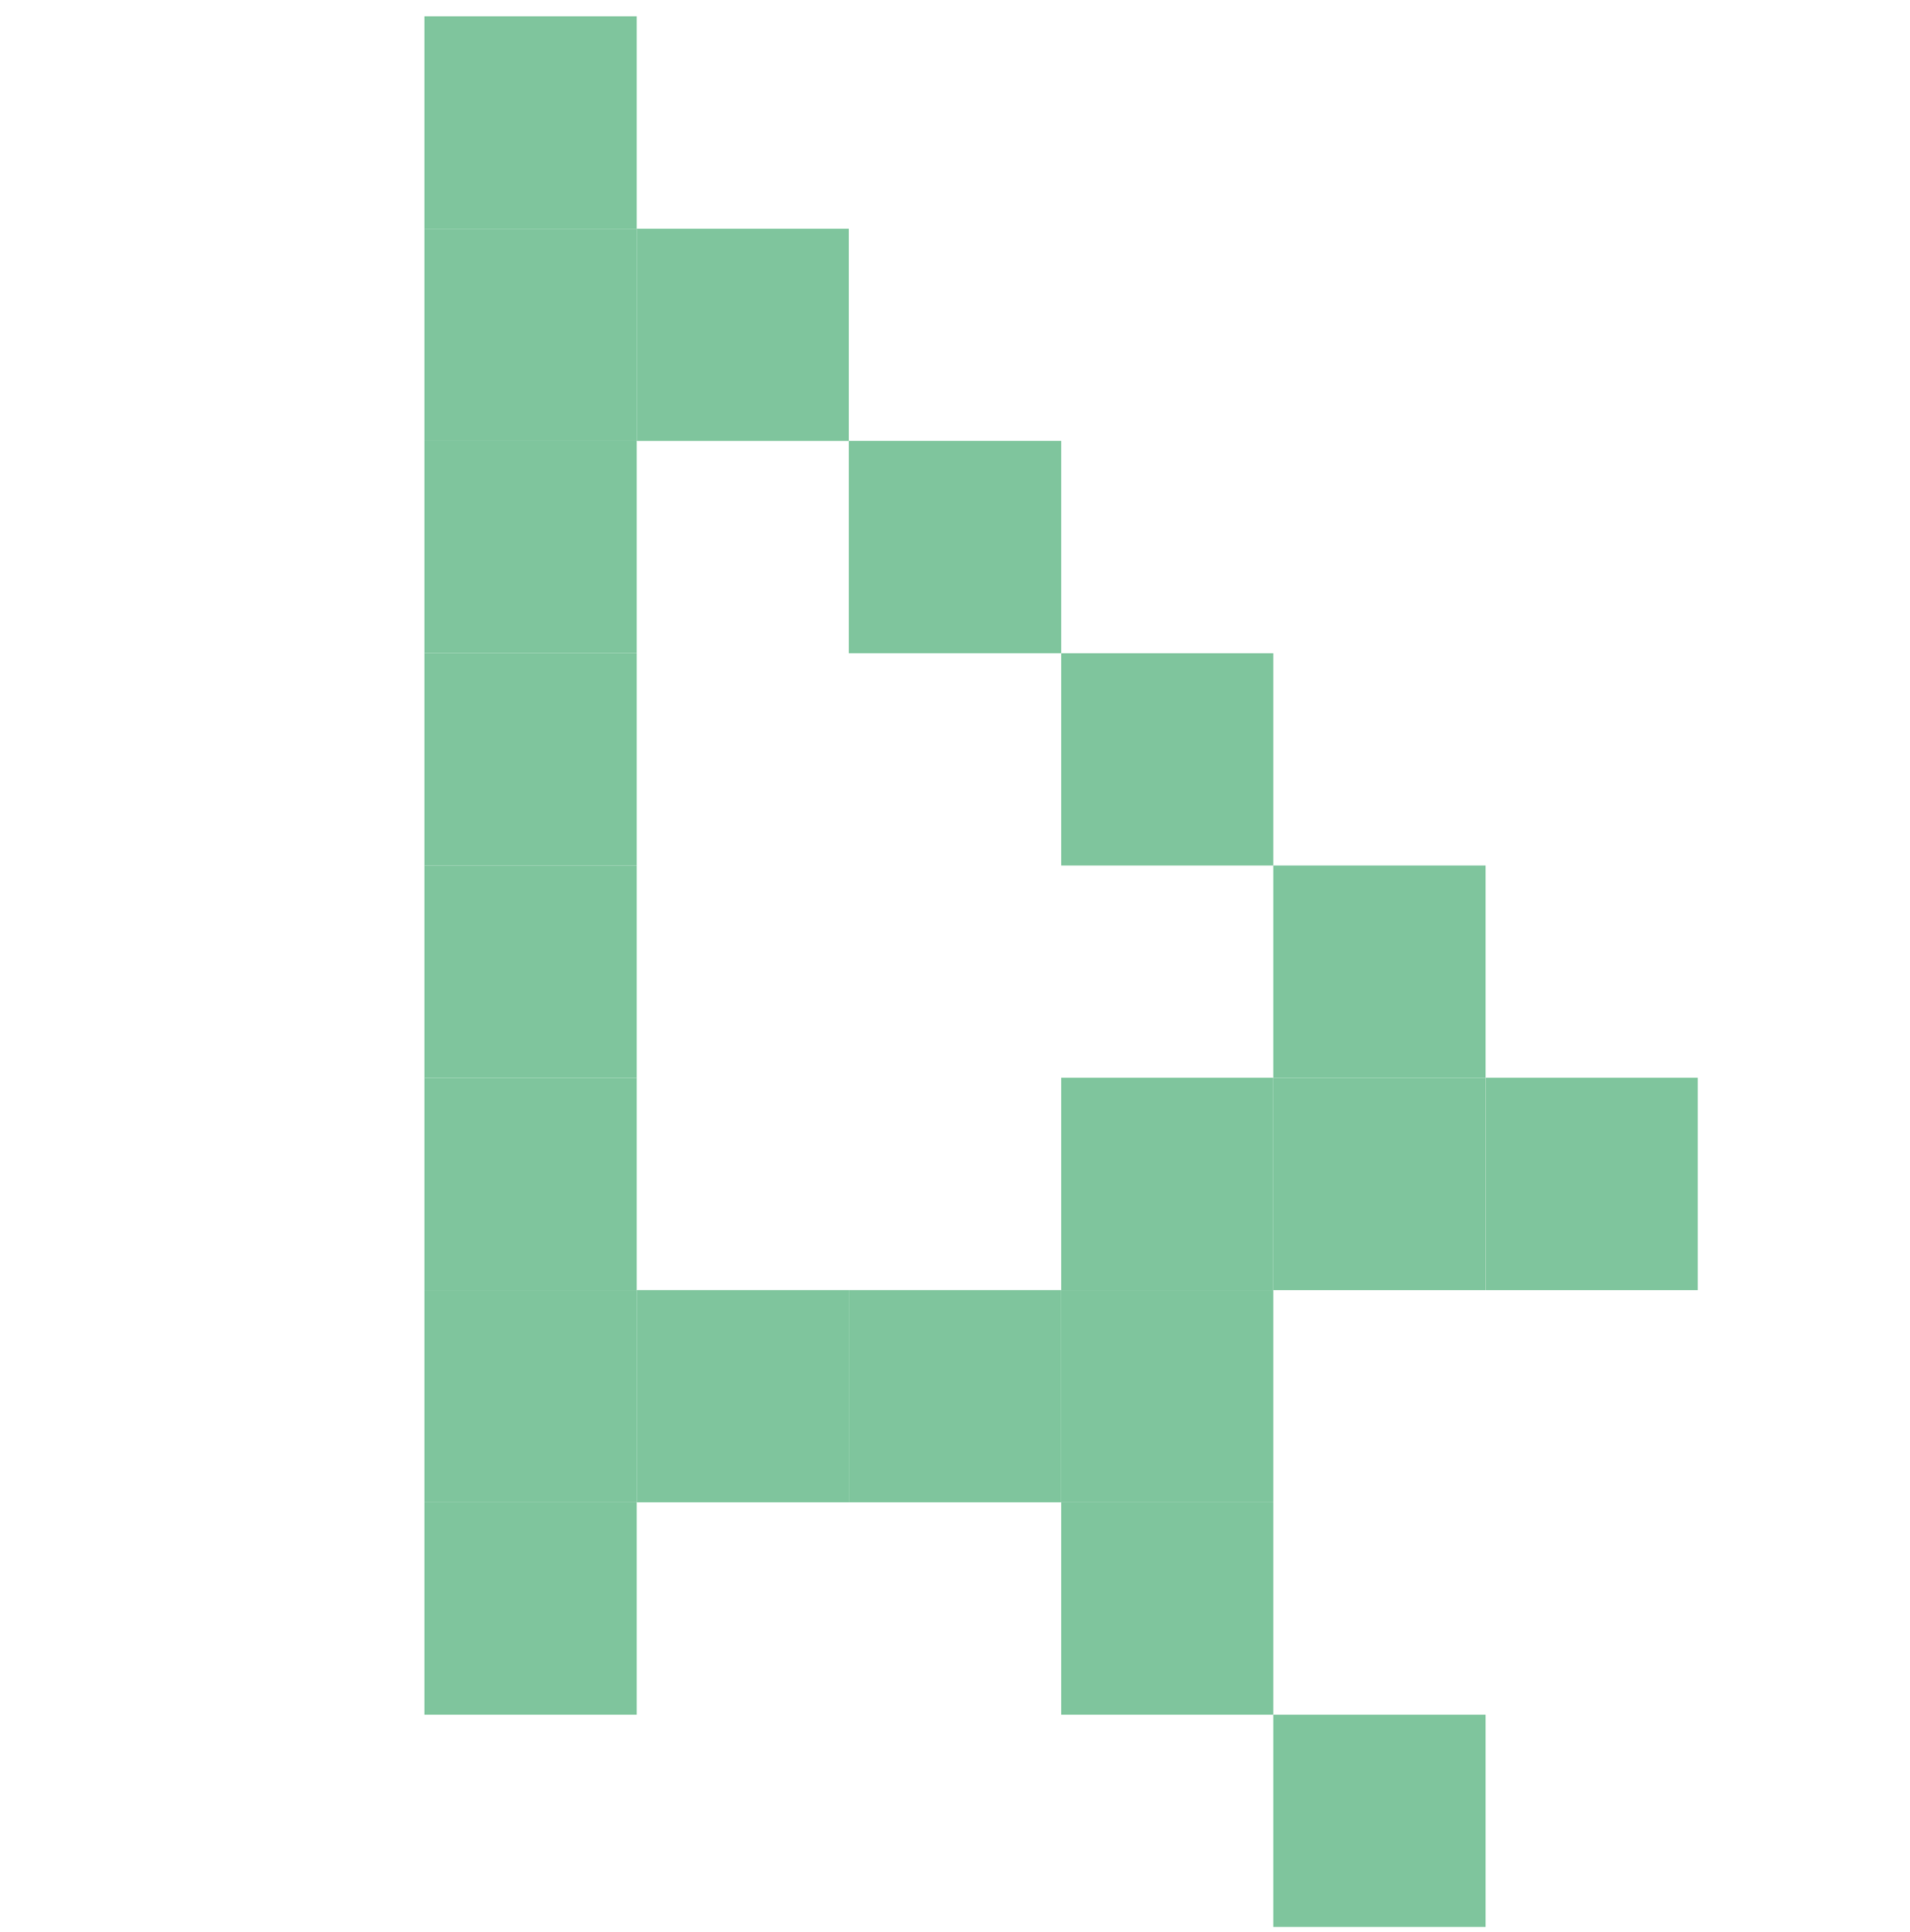 <svg width="90" height="91" viewBox="0 0 90 91" fill="none" xmlns="http://www.w3.org/2000/svg">
<g clip-path="url(#clip0_4122_2118)">
<path d="M50 30.77H60V40.77H50V30.77Z" fill="#7FC59D"/>
<path d="M50 70.77H60V80.77H50V70.77Z" fill="#7FC59D"/>
<path d="M20 50.77H30V60.77H20V50.77Z" fill="#7FC59D"/>
<path d="M20 0.771H30V10.771H20V0.771Z" fill="#7FC59D"/>
<path d="M20 60.77H30V70.77H20V60.77Z" fill="#7FC59D"/>
<path d="M30 10.771H40V20.77H30V10.771Z" fill="#7FC59D"/>
<path d="M20 10.771H30V20.77H20V10.771Z" fill="#7FC59D"/>
<path d="M20 40.77H30V50.77H20V40.77Z" fill="#7FC59D"/>
<path d="M50 50.77H60V60.77H50V50.77Z" fill="#7FC59D"/>
<path d="M60 50.77H70V60.77H60V50.77Z" fill="#7FC59D"/>
<path d="M70 50.77H80V60.77H70V50.77Z" fill="#7FC59D"/>
<path d="M40 20.77H50V30.77H40V20.77Z" fill="#7FC59D"/>
<path d="M70 40.77V50.77H60V40.77H70Z" fill="#7FC59D"/>
<path d="M20 30.77H30V40.77H20V30.77Z" fill="#7FC59D"/>
<path d="M60 80.77H70V90.77H60V80.77Z" fill="#7FC59D"/>
<path d="M30 20.77V30.77H20V20.77H30Z" fill="#7FC59D"/>
<path d="M50 60.77V70.77H40V60.77H50Z" fill="#7FC59D"/>
<path d="M60 60.77V70.77H50V60.77H60Z" fill="#7FC59D"/>
<path d="M40 60.77V70.77H30V60.77H40Z" fill="#7FC59D"/>
<path d="M30 70.77V80.77H20V70.77H30Z" fill="#7FC59D"/>
</g>
<defs>
<clipPath id="clip0_4122_2118">
<rect width="90" height="90" fill="white" transform="translate(0 0.771)"/>
</clipPath>
</defs>
</svg>
